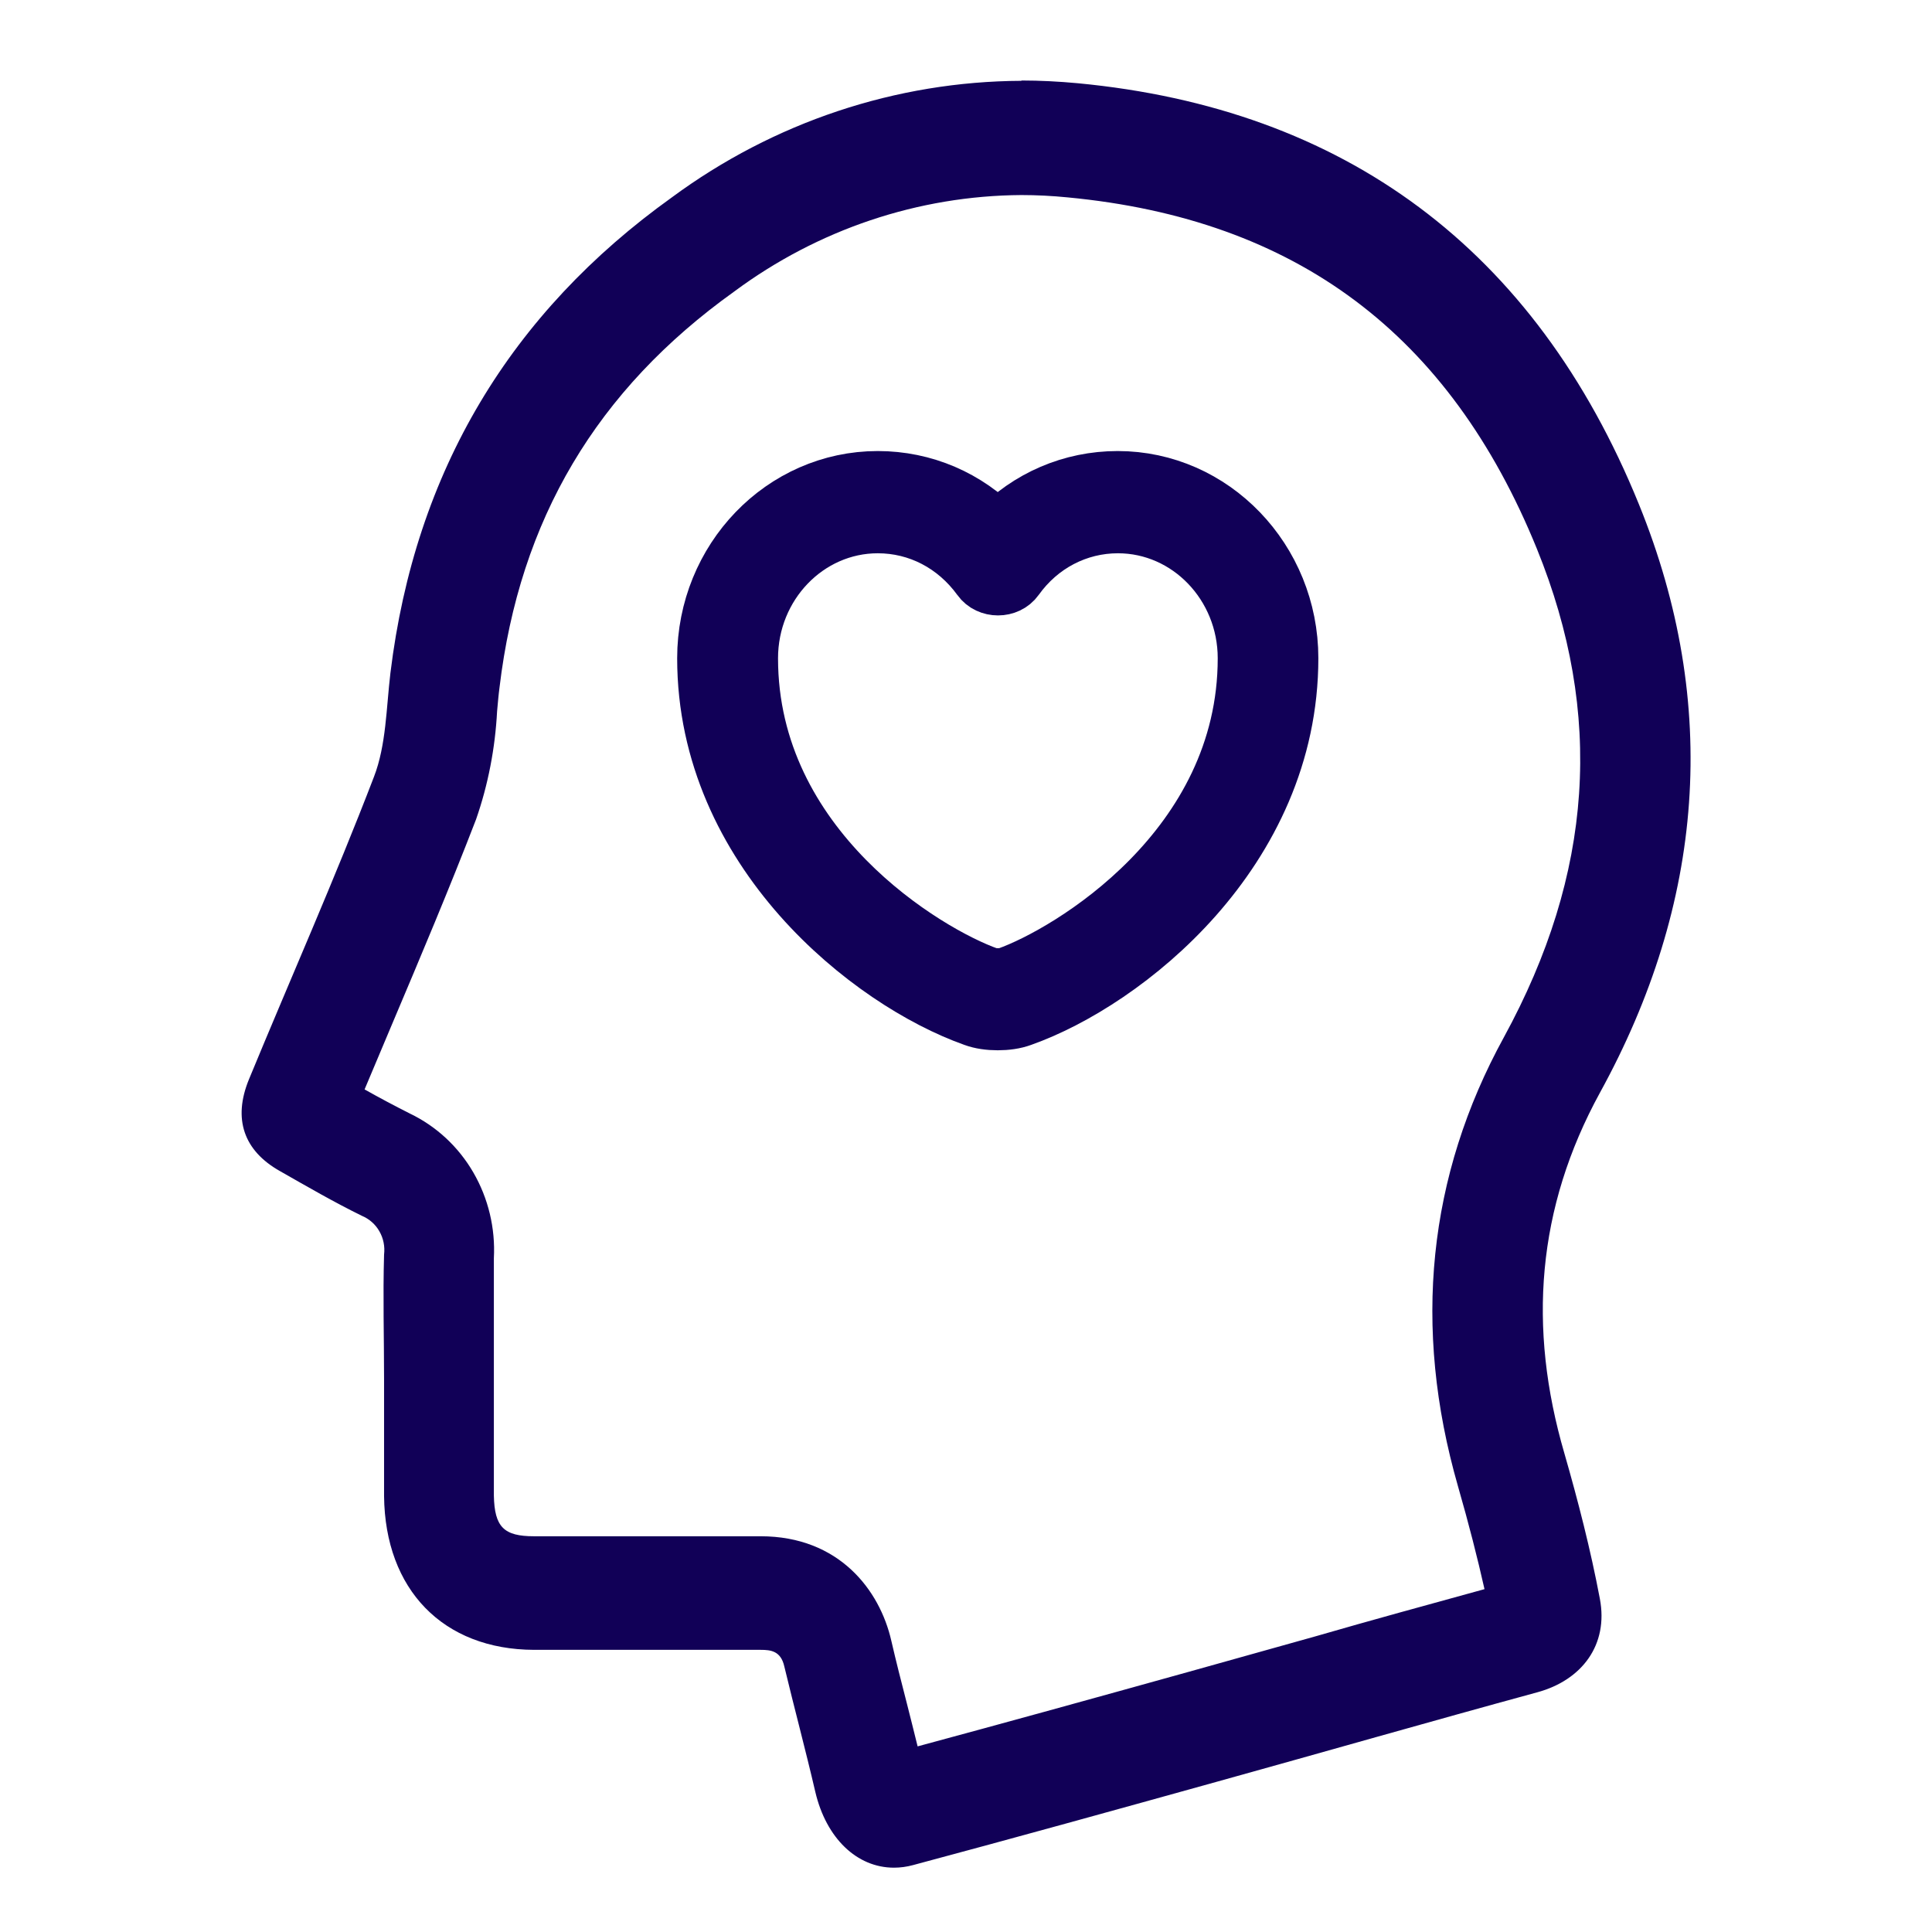 <svg width="24" height="24" viewBox="0 0 24 24" fill="none" xmlns="http://www.w3.org/2000/svg">
<path d="M12.394 12.672C12.29 12.672 12.19 12.658 12.106 12.627C10.824 12.173 8.787 10.56 8.787 8.177C8.787 6.963 9.737 5.978 10.904 5.978C11.471 5.978 12.002 6.207 12.394 6.616C12.787 6.207 13.317 5.978 13.884 5.978C15.052 5.978 16.002 6.966 16.002 8.177C16.002 10.563 13.965 12.173 12.683 12.627C12.599 12.658 12.498 12.672 12.394 12.672ZM10.904 6.498C10.015 6.498 9.29 7.251 9.29 8.177C9.29 10.546 11.495 11.864 12.27 12.138C12.331 12.159 12.461 12.159 12.522 12.138C13.293 11.864 15.502 10.549 15.502 8.177C15.502 7.251 14.777 6.498 13.887 6.498C13.377 6.498 12.904 6.744 12.599 7.171C12.505 7.303 12.29 7.303 12.196 7.171C11.884 6.741 11.414 6.498 10.904 6.498Z" fill="#110057" stroke="#110057" stroke-width="0.75"/>
<g clip-path="url(#clip0_22_7182)">
<path d="M12.688 2.423C12.877 2.423 13.071 2.433 13.263 2.452C16.103 2.722 18.007 4.15 19.092 6.818C19.926 8.871 19.791 10.853 18.683 12.883C17.736 14.609 17.544 16.485 18.111 18.461C18.248 18.937 18.354 19.354 18.441 19.741C17.736 19.935 17.029 20.128 16.342 20.327L14.77 20.767C13.578 21.099 12.489 21.4 11.399 21.694C11.356 21.515 11.309 21.337 11.266 21.163C11.196 20.892 11.131 20.637 11.072 20.381C10.929 19.754 10.424 19.084 9.449 19.084H6.634C6.259 19.084 6.143 18.97 6.135 18.579C6.135 18.265 6.135 17.941 6.135 17.627V17.136C6.135 16.987 6.135 16.839 6.135 16.692C6.135 16.323 6.135 15.976 6.135 15.631C6.155 15.257 6.066 14.886 5.88 14.565C5.694 14.244 5.418 13.989 5.09 13.832C4.904 13.738 4.715 13.638 4.529 13.533C4.644 13.258 4.76 12.983 4.874 12.714C5.222 11.891 5.583 11.037 5.914 10.178C6.064 9.747 6.151 9.294 6.175 8.836C6.185 8.73 6.193 8.63 6.205 8.541C6.454 6.453 7.413 4.843 9.12 3.622C10.16 2.85 11.407 2.431 12.688 2.423ZM12.688 1.004C11.13 1.011 9.613 1.517 8.346 2.452C6.348 3.883 5.156 5.847 4.85 8.36C4.798 8.794 4.798 9.256 4.645 9.651C4.16 10.915 3.61 12.154 3.093 13.407C2.89 13.9 3.028 14.295 3.478 14.548C3.814 14.739 4.151 14.935 4.497 15.104C4.587 15.142 4.664 15.209 4.713 15.296C4.763 15.383 4.783 15.484 4.771 15.585C4.756 16.101 4.771 16.617 4.771 17.133C4.771 17.617 4.771 18.101 4.771 18.585C4.783 19.747 5.504 20.491 6.634 20.495H9.45C9.575 20.495 9.7 20.509 9.743 20.701C9.867 21.218 10.006 21.734 10.128 22.259C10.263 22.835 10.645 23.201 11.105 23.201C11.185 23.201 11.264 23.19 11.342 23.169C12.608 22.83 13.87 22.48 15.132 22.129C16.454 21.762 17.774 21.383 19.098 21.022C19.651 20.871 19.983 20.433 19.874 19.86C19.759 19.251 19.604 18.647 19.433 18.053C18.977 16.49 19.09 15.008 19.876 13.572C21.165 11.225 21.374 8.76 20.359 6.264C19.068 3.086 16.693 1.348 13.389 1.034C13.153 1.012 12.92 1 12.688 1V1.004Z" fill="#110057"/>
</g>
<defs>
<clipPath id="clip0_22_7182">
<rect width="18" height="22.2" fill="white" transform="translate(3 1)"/>
</clipPath>
</defs>
</svg>
